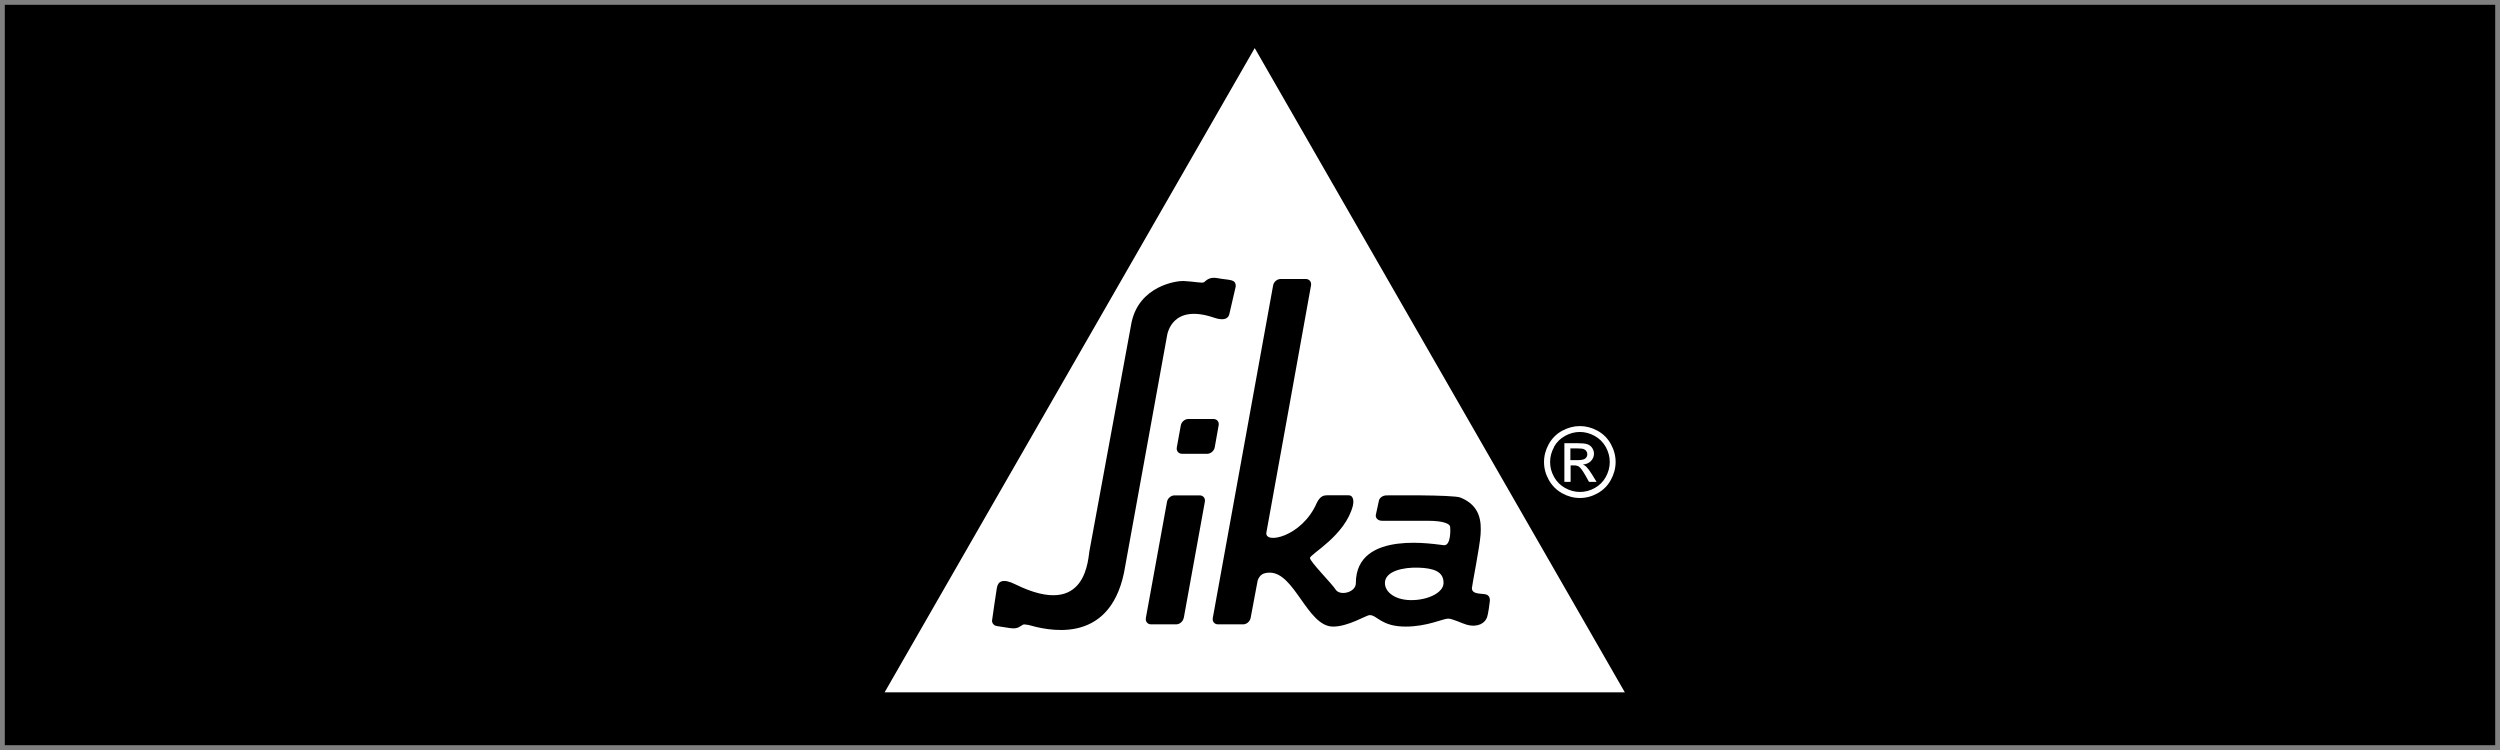 <svg xmlns="http://www.w3.org/2000/svg" width="260" height="78" viewBox="0 0 260 78" fill="none"><rect x="0" y="0" width="260" height="78" fill="#808080" stroke="none"/><rect x="1" y="1" width="258" height="76" fill="black" stroke="black"></rect><path d="M162.453 51.295C163.047 51.628 163.665 51.791 164.305 51.791C164.946 51.791 165.571 51.628 166.157 51.295C166.744 50.969 167.207 50.504 167.531 49.907C167.855 49.311 168.025 48.691 168.025 48.048C168.025 47.404 167.855 46.769 167.523 46.172C167.191 45.576 166.728 45.111 166.134 44.793C165.54 44.468 164.93 44.312 164.305 44.312C163.68 44.312 163.071 44.475 162.476 44.793C161.882 45.111 161.419 45.576 161.08 46.172C160.748 46.769 160.578 47.397 160.578 48.048C160.578 48.699 160.74 49.311 161.072 49.907C161.404 50.504 161.859 50.961 162.453 51.295ZM161.612 46.482C161.89 45.979 162.283 45.599 162.777 45.328C163.271 45.056 163.781 44.925 164.305 44.925C164.83 44.925 165.332 45.056 165.833 45.328C166.327 45.599 166.713 45.979 166.998 46.482C167.276 46.986 167.415 47.505 167.415 48.048C167.415 48.59 167.276 49.102 167.006 49.597C166.736 50.093 166.35 50.473 165.856 50.752C165.362 51.031 164.845 51.163 164.313 51.163C163.781 51.163 163.264 51.023 162.77 50.752C162.276 50.473 161.89 50.093 161.62 49.597C161.342 49.102 161.211 48.59 161.211 48.048C161.211 47.505 161.35 46.986 161.628 46.482H161.612Z" fill="white"></path><path d="M163.328 48.403H163.706C163.938 48.403 164.107 48.45 164.223 48.542C164.393 48.666 164.617 48.977 164.902 49.48L165.257 50.116H166.044L165.558 49.325C165.327 48.953 165.126 48.69 164.964 48.527C164.879 48.442 164.763 48.372 164.624 48.31C164.972 48.279 165.25 48.163 165.458 47.946C165.666 47.729 165.774 47.473 165.774 47.179C165.774 46.969 165.712 46.776 165.589 46.59C165.466 46.404 165.296 46.272 165.087 46.202C164.879 46.125 164.54 46.094 164.069 46.094H162.695V50.116H163.344V48.403H163.328ZM163.328 46.636H164.061C164.378 46.636 164.594 46.659 164.709 46.706C164.825 46.752 164.918 46.822 164.979 46.915C165.049 47.008 165.08 47.117 165.08 47.233C165.08 47.419 165.01 47.566 164.871 47.682C164.732 47.791 164.478 47.853 164.107 47.853H163.32V46.636H163.328Z" fill="white"></path><path d="M130.49 5L92 72H168.981L130.49 5ZM106.908 64.987H106.878C106.662 64.94 106.499 64.925 106.415 64.956C106.314 64.995 106.191 65.111 105.998 65.204L105.959 65.227C105.751 65.336 105.473 65.39 105.026 65.32C104.709 65.274 104.069 65.181 103.675 65.111C103.297 65.049 103.15 64.731 103.174 64.53C103.235 64.034 103.598 61.616 103.675 61.136C103.791 60.461 104.285 60.12 105.581 60.764C113.198 64.522 113.136 57.858 113.329 57.152L117.673 33.572C118.468 29.697 122.419 29.193 123.075 29.224C124.209 29.278 124.973 29.464 125.189 29.364C125.405 29.255 125.683 28.744 126.64 28.93C127.89 29.17 128.538 28.984 128.515 29.798L127.851 32.665C127.813 32.797 127.682 33.525 126.231 33.029C121.91 31.564 121.4 34.687 121.362 34.974C121.362 35.028 116.894 59.578 116.894 59.578C115.281 67.257 108.714 65.491 106.901 64.979L106.908 64.987ZM123.106 64.266C123.036 64.63 122.689 64.933 122.326 64.933H119.71C119.348 64.933 119.101 64.638 119.17 64.266L121.369 52.185C121.431 51.821 121.786 51.519 122.149 51.519H124.765C125.127 51.519 125.374 51.813 125.305 52.185L123.113 64.266H123.106ZM125.544 47.195H122.928C122.565 47.195 122.319 46.892 122.388 46.528L122.805 44.234C122.874 43.87 123.221 43.576 123.584 43.576H126.2C126.563 43.576 126.81 43.87 126.74 44.234L126.331 46.528C126.262 46.892 125.914 47.195 125.552 47.195H125.544ZM154.605 64.297C154.427 64.747 153.748 65.297 152.544 64.971C152.051 64.84 151.071 64.336 150.608 64.336C150.075 64.336 148.439 65.165 146.178 65.165C143.632 65.165 143.207 63.949 142.443 63.972C142.081 63.98 140.19 65.188 138.601 65.165C135.961 65.119 134.642 59.555 132.057 59.555C131.339 59.555 131.015 59.803 130.799 60.361L130.066 64.266C129.997 64.63 129.649 64.933 129.287 64.933H126.671C126.308 64.933 126.061 64.638 126.131 64.266L132.404 29.681C132.466 29.317 132.821 29.015 133.184 29.015H135.799C136.17 29.015 136.409 29.309 136.347 29.681C136.347 29.681 131.802 54.921 131.71 55.347C131.424 56.664 135.414 55.851 136.941 52.309C137.289 51.589 137.682 51.511 137.991 51.511C138.307 51.511 139.835 51.511 140.252 51.511C140.831 51.511 140.777 52.27 140.707 52.565C139.92 55.719 136.216 57.641 136.239 58.036C136.255 58.431 138.485 60.663 138.917 61.329C139.349 61.996 141.008 61.632 141.008 60.647C141.008 54.99 149.558 56.68 150.183 56.703C150.893 56.734 150.855 55.076 150.816 54.781C150.785 54.487 150.168 54.161 148.478 54.161H143.732C143.323 54.161 143.038 53.89 143.084 53.557L143.4 52.1C143.447 51.775 143.817 51.511 144.226 51.519C144.226 51.519 151.101 51.441 151.873 51.743C153.987 52.58 154.065 54.293 153.98 55.587C153.895 56.881 153.077 60.926 153.077 61.167C153.077 61.856 154.119 61.694 154.558 61.825C154.998 61.957 154.96 62.437 154.929 62.616C154.929 62.616 154.798 63.84 154.62 64.29L154.605 64.297Z" fill="white"></path><path d="M147.519 59.036C145.96 58.982 144.031 59.385 144.031 60.64C144.031 61.562 145.096 62.5 147.048 62.407C148.7 62.329 150.097 61.578 150.127 60.663C150.166 59.431 149.086 59.09 147.527 59.036H147.519Z" fill="white"></path></svg>